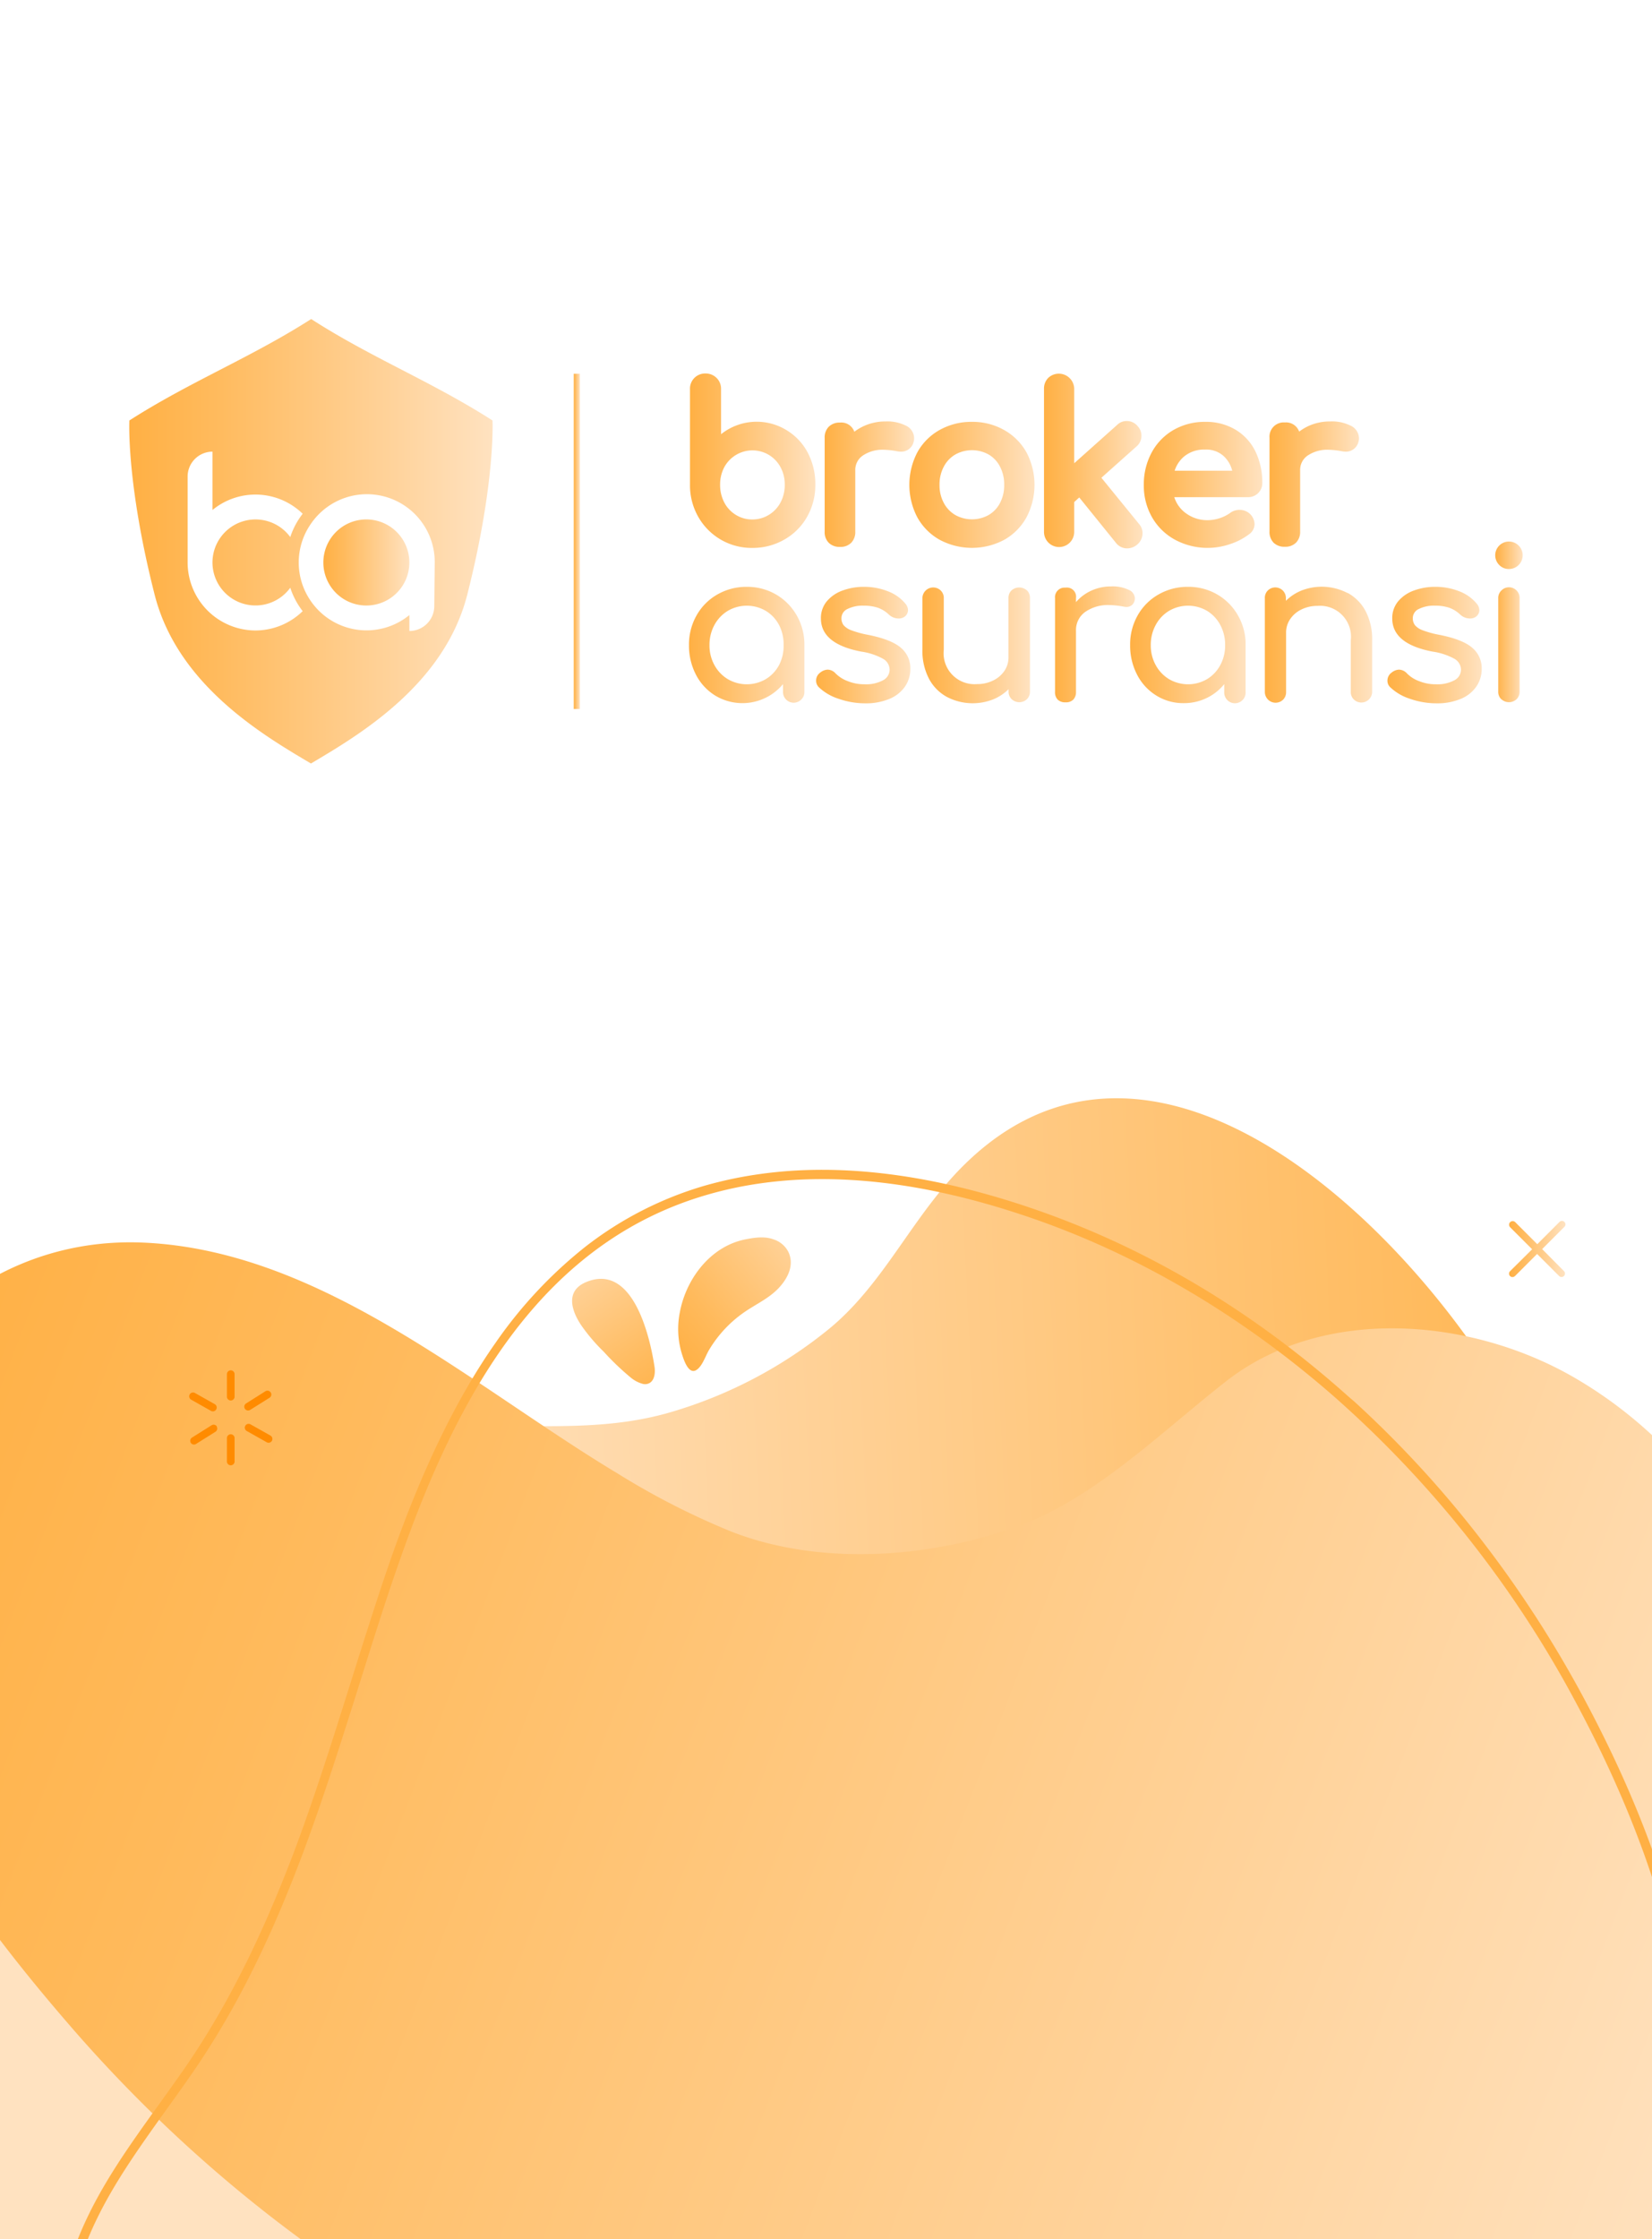 <svg id="Ñëîé_1" data-name="Ñëîé 1" xmlns="http://www.w3.org/2000/svg" xmlns:xlink="http://www.w3.org/1999/xlink" viewBox="0 0 361 489"><defs><style>.cls-1{fill:none;}.cls-2{clip-path:url(#clip-path);}.cls-3{fill:url(#linear-gradient);}.cls-4{fill:#0d3676;}.cls-5{clip-path:url(#clip-path-2);}.cls-6{fill:url(#linear-gradient-2);}.cls-7{fill:url(#linear-gradient-3);}.cls-8{fill:#ffb044;}.cls-9{fill:#ff8b00;}.cls-10{fill:url(#linear-gradient-4);}.cls-11{fill:url(#linear-gradient-5);}.cls-12{fill:url(#linear-gradient-6);}.cls-13{fill:url(#linear-gradient-7);}.cls-14{fill:url(#linear-gradient-8);}.cls-15{fill:url(#linear-gradient-9);}.cls-16{fill:url(#linear-gradient-10);}.cls-17{fill:url(#linear-gradient-11);}.cls-18{fill:url(#linear-gradient-12);}.cls-19{fill:url(#linear-gradient-13);}.cls-20{fill:url(#linear-gradient-14);}.cls-21{fill:url(#linear-gradient-15);}.cls-22{fill:url(#linear-gradient-16);}.cls-23{fill:url(#linear-gradient-17);}.cls-24{fill:url(#linear-gradient-18);}.cls-25{fill:url(#linear-gradient-19);}.cls-26{fill:url(#linear-gradient-20);}.cls-27{fill:url(#linear-gradient-21);}.cls-28{fill:url(#linear-gradient-22);}.cls-29{fill:url(#linear-gradient-23);}</style><clipPath id="clip-path"><rect class="cls-1" y="-556.09" width="361" height="489"/></clipPath><linearGradient id="linear-gradient" x1="3225.76" y1="-4931.25" x2="3528.8" y2="-4945.18" gradientTransform="translate(3619.07 -5077.39) rotate(180)" gradientUnits="userSpaceOnUse"><stop offset="0" stop-color="#0d3676"/><stop offset="0.22" stop-color="#244e8e"/><stop offset="0.69" stop-color="#608bcb"/><stop offset="1" stop-color="#8bb7f7"/></linearGradient><clipPath id="clip-path-2"><rect class="cls-1" width="361" height="489"/></clipPath><linearGradient id="linear-gradient-2" x1="3225.76" y1="-5487.33" x2="3528.8" y2="-5501.27" gradientTransform="translate(3619.07 -5077.39) rotate(180)" gradientUnits="userSpaceOnUse"><stop offset="0" stop-color="#ffb044"/><stop offset="0.23" stop-color="#ffba5c"/><stop offset="0.71" stop-color="#ffd299"/><stop offset="1" stop-color="#ffe2c0"/></linearGradient><linearGradient id="linear-gradient-3" x1="-29.67" y1="310.03" x2="381.32" y2="467.47" gradientTransform="matrix(1, 0, 0, 1, 0, 0)" xlink:href="#linear-gradient-2"/><linearGradient id="linear-gradient-4" x1="329.8" y1="272.77" x2="341.99" y2="272.77" gradientTransform="matrix(1, 0, 0, 1, 0, 0)" xlink:href="#linear-gradient-2"/><linearGradient id="linear-gradient-5" x1="3472.53" y1="-5384.48" x2="3499.88" y2="-5344.23" xlink:href="#linear-gradient-2"/><linearGradient id="linear-gradient-6" x1="3473.81" y1="-5371.02" x2="3434.85" y2="-5339.67" xlink:href="#linear-gradient-2"/><linearGradient id="linear-gradient-7" x1="150.78" y1="100.62" x2="178.12" y2="100.62" gradientTransform="matrix(1, 0, 0, 1, 0, 0)" xlink:href="#linear-gradient-2"/><linearGradient id="linear-gradient-8" x1="180.21" y1="105.75" x2="199.76" y2="105.75" gradientTransform="matrix(1, 0, 0, 1, 0, 0)" xlink:href="#linear-gradient-2"/><linearGradient id="linear-gradient-9" x1="198.71" y1="105.88" x2="226.04" y2="105.88" gradientTransform="matrix(1, 0, 0, 1, 0, 0)" xlink:href="#linear-gradient-2"/><linearGradient id="linear-gradient-10" x1="228.14" y1="100.69" x2="249.66" y2="100.69" gradientTransform="matrix(1, 0, 0, 1, 0, 0)" xlink:href="#linear-gradient-2"/><linearGradient id="linear-gradient-11" x1="249.98" y1="105.88" x2="275.85" y2="105.88" gradientTransform="matrix(1, 0, 0, 1, 0, 0)" xlink:href="#linear-gradient-2"/><linearGradient id="linear-gradient-12" x1="277.41" y1="105.75" x2="296.96" y2="105.75" gradientTransform="matrix(1, 0, 0, 1, 0, 0)" xlink:href="#linear-gradient-2"/><linearGradient id="linear-gradient-13" x1="150.56" y1="140.85" x2="175.78" y2="140.85" gradientTransform="matrix(1, 0, 0, 1, 0, 0)" xlink:href="#linear-gradient-2"/><linearGradient id="linear-gradient-14" x1="178.34" y1="140.85" x2="198.93" y2="140.85" gradientTransform="matrix(1, 0, 0, 1, 0, 0)" xlink:href="#linear-gradient-2"/><linearGradient id="linear-gradient-15" x1="201.59" y1="140.94" x2="225.07" y2="140.94" gradientTransform="matrix(1, 0, 0, 1, 0, 0)" xlink:href="#linear-gradient-2"/><linearGradient id="linear-gradient-16" x1="230.56" y1="140.71" x2="248" y2="140.71" gradientTransform="matrix(1, 0, 0, 1, 0, 0)" xlink:href="#linear-gradient-2"/><linearGradient id="linear-gradient-17" x1="246.95" y1="140.85" x2="272.16" y2="140.85" gradientTransform="matrix(1, 0, 0, 1, 0, 0)" xlink:href="#linear-gradient-2"/><linearGradient id="linear-gradient-18" x1="276.37" y1="140.76" x2="299.85" y2="140.76" gradientTransform="matrix(1, 0, 0, 1, 0, 0)" xlink:href="#linear-gradient-2"/><linearGradient id="linear-gradient-19" x1="303.19" y1="140.85" x2="323.79" y2="140.85" gradientTransform="matrix(1, 0, 0, 1, 0, 0)" xlink:href="#linear-gradient-2"/><linearGradient id="linear-gradient-20" x1="326.72" y1="135.79" x2="332.76" y2="135.79" gradientTransform="matrix(1, 0, 0, 1, 0, 0)" xlink:href="#linear-gradient-2"/><linearGradient id="linear-gradient-21" x1="70.67" y1="122.84" x2="89.46" y2="122.84" gradientTransform="matrix(1, 0, 0, 1, 0, 0)" xlink:href="#linear-gradient-2"/><linearGradient id="linear-gradient-22" x1="28.24" y1="118.21" x2="107.64" y2="118.21" gradientTransform="matrix(1, 0, 0, 1, 0, 0)" xlink:href="#linear-gradient-2"/><linearGradient id="linear-gradient-23" x1="125.38" y1="118.22" x2="126.72" y2="118.22" gradientTransform="matrix(1, 0, 0, 1, 0, 0)" xlink:href="#linear-gradient-2"/></defs><title>produk-rynest-13</title><g class="cls-2"><path class="cls-3" d="M342.51-220.65q-1-3.66-2.28-7.25c-15.31-44.5-86.13-125.27-133.73-69.29-8.81,10.36-14.78,22.64-25.33,31.3a98.56,98.56,0,0,1-34.26,18.09c-16.93,5-32.91,2.09-49.82,3.73-35.25,3.4-68.65,12.46-94,38.7-25,25.88-38.12,61.34-35,96A108.87,108.87,0,0,0-19.49-67.73q1.21,2.27,2.53,4.48A127.23,127.23,0,0,0,38-13.36C64.24-1.16,91.36-3.23,119.38-6.47c21.25-2.45,44.12-4.14,64.21,4.72a283.48,283.48,0,0,1,30.08,16c9.86,5.86,18.52,13.6,29.23,18.25,17.55,7.63,36,5.06,51.17-6.44,73.87-55.78,71.36-166.39,48.44-246.67"/><path class="cls-4" d="M36.37,10.68a101.16,101.16,0,0,0,26.09,16,157.24,157.24,0,0,0,30.31,9.41c14.94,3.12,30.16,2.93,46.52-.57,13.16-2.82,27.13-7.78,44-15.62,15.62-7.28,39-17.24,61.87-19.74,16.32-1.78,36.63-4,55.05-9.54C320.43-15.46,336-24.84,347.75-38c1.45-1.62,2.83-3.27,4.11-4.9a89.27,89.27,0,0,0,8.89-13.78q-2.69,2.85-5.51,5.53-2.26,3.52-4.93,7c-1.25,1.6-2.61,3.22-4,4.81-20.6,23.11-50.85,30.85-79.14,34.88C259.5-3.45,252-2.63,244.88-1.86c-1.23.14-2.47.29-3.7.47-21.91,3.12-43.87,12.5-58.77,19.44C157,29.9,126.51,41.06,93.14,34.1,62.85,27.78,12.34,9,14.47-45.73,15.23-65.28,24.71-79.13,35-93.51l1.19-1.66c1.84-2.55,3.73-5.18,5.59-7.85,9.29-13.39,17-28.66,24.29-48.07,4.55-12.12,8.53-24.78,12.39-37,2.12-6.74,4.31-13.71,6.59-20.57,2-5.94,4.1-11.94,6.44-17.87,12-30.35,29.79-59,63-68.64,20.28-5.9,44.21-4.17,71.13,5.14,23.84,8.25,46.43,21.77,66.45,39.39l1.29-.24-1.29.25a238.67,238.67,0,0,1,52.5,66.71c20.18,37.76,37.64,90.54,10.65,132.76q2.82-2.68,5.51-5.53c8.64-16.54,11.85-35.62,9.56-56.93-2.35-21.9-10.41-45.89-24-71.28a248.47,248.47,0,0,0-22.5-34.81,235.47,235.47,0,0,0-27.95-30.33l-1.18-1.07-1.3.22,1.3-.22c-20.77-18.59-43.79-32.34-68.44-40.86-22.24-7.69-42.49-10.27-60.4-7.72A85.31,85.31,0,0,0,154-297.16a77.9,77.9,0,0,0-26.19,13.41,97.41,97.41,0,0,0-19.55,20.95c-7.88,11.2-13.93,24-18.54,35.56-2.59,6.51-4.72,12.64-6.46,17.88-2.28,6.87-4.48,13.85-6.6,20.6-3.85,12.22-7.82,24.85-12.35,36.92C57-132.6,49.39-117.47,40.2-104.23c-1.84,2.66-3.74,5.29-5.56,7.83l-1,1.38C23.05-80.28,13.28-66.13,12.49-45.83,11.6-22.88,19.63-3.87,36.37,10.68Z"/></g><g class="cls-5"><path class="cls-6" d="M342.51,335.43q-1-3.65-2.28-7.25c-15.31-44.5-86.13-125.26-133.73-69.28-8.81,10.36-14.78,22.64-25.33,31.29a98.56,98.56,0,0,1-34.26,18.09C130,313.33,114,310.38,97.09,312c-35.25,3.41-68.65,12.46-94,38.7-25,25.89-38.12,61.34-35,96a108.83,108.83,0,0,0,12.42,41.65c.81,1.51,1.65,3,2.53,4.48A127.25,127.25,0,0,0,38,542.73c26.27,12.2,53.39,10.12,81.41,6.89,21.25-2.46,44.12-4.15,64.21,4.71a285.4,285.4,0,0,1,30.08,16c9.86,5.85,18.52,13.6,29.23,18.25,17.55,7.63,36,5.05,51.17-6.45,73.87-55.77,71.36-166.39,48.44-246.67"/><path class="cls-7" d="M-30.45,312.12c9.92-24.25,33-42,61.73-40.77,39,1.69,71.91,31.38,103.85,50.52a164.11,164.11,0,0,0,24.78,12.63c19.53,7.58,43.73,5.76,63.14-1.45,16.39-6.09,31.15-20.69,44.86-31.4,21.27-16.63,53.49-13.94,76.15-.8,60.65,35.18,68.87,130.3,24.82,181.6-58.74,68.4-162,73-240.9,41.34C85.29,506.69,47,478.52,16.72,444-7,416.84-31.85,382.88-35.4,345.56a70.86,70.86,0,0,1,4.95-33.44"/><path class="cls-8" d="M36.37,566.76a100.62,100.62,0,0,0,26.09,16,156.55,156.55,0,0,0,30.31,9.41c14.94,3.12,30.16,2.94,46.52-.57,13.16-2.81,27.13-7.77,44-15.61,15.62-7.28,39-17.25,61.87-19.74,16.32-1.78,36.63-4,55.05-9.54,20.27-6.11,35.84-15.48,47.59-28.67,1.45-1.63,2.83-3.28,4.11-4.91a89.19,89.19,0,0,0,8.89-13.77c-1.79,1.89-3.63,3.74-5.51,5.53q-2.26,3.52-4.93,6.94c-1.25,1.6-2.61,3.22-4,4.81-20.6,23.12-50.85,30.86-79.14,34.89-7.64,1.08-15.13,1.9-22.26,2.68-1.23.13-2.47.29-3.7.47-21.91,3.12-43.87,12.49-58.77,19.44-25.42,11.84-55.9,23-89.27,16.05-30.29-6.33-80.8-25.1-78.67-79.83C15.23,490.8,24.71,477,35,462.58l1.19-1.66c1.84-2.55,3.73-5.19,5.59-7.86,9.29-13.39,17-28.66,24.29-48.06,4.55-12.13,8.53-24.78,12.39-37,2.12-6.75,4.31-13.72,6.59-20.58,2-5.93,4.1-11.93,6.44-17.87,12-30.34,29.79-59,63-68.63,20.28-5.91,44.21-4.18,71.13,5.14,23.84,8.24,46.43,21.77,66.45,39.39l1.29-.25-1.29.25a239,239,0,0,1,52.5,66.71c20.18,37.76,37.64,90.54,10.65,132.76,1.88-1.78,3.72-3.63,5.51-5.52,8.64-16.55,11.85-35.63,9.56-56.94-2.35-21.9-10.41-45.88-24-71.28a248.47,248.47,0,0,0-22.5-34.81A235.38,235.38,0,0,0,295.88,306L294.7,305l-1.3.22,1.3-.22c-20.77-18.59-43.79-32.34-68.44-40.87-22.24-7.69-42.49-10.27-60.4-7.72A88.27,88.27,0,0,0,154,258.92a77.92,77.92,0,0,0-26.19,13.42,97.35,97.35,0,0,0-19.55,20.94c-7.88,11.21-13.93,24-18.54,35.57-2.59,6.51-4.72,12.63-6.46,17.87-2.28,6.88-4.48,13.86-6.6,20.61-3.85,12.21-7.82,24.84-12.35,36.92C57,423.48,49.39,438.61,40.2,451.86c-1.84,2.66-3.74,5.28-5.56,7.82l-1,1.39C23.05,475.81,13.28,490,12.49,510.25,11.6,533.2,19.63,552.21,36.37,566.76Z"/><path class="cls-9" d="M50.43,313.21h0a.83.83,0,0,1,.83.84v5a.84.84,0,1,1-1.67,0v-5a.83.83,0,0,1,.84-.84"/><path class="cls-9" d="M50.43,299.25h0a.83.83,0,0,1,.83.83v5a.84.84,0,0,1-1.67,0v-5a.83.83,0,0,1,.84-.83"/><path class="cls-9" d="M47.34,311.5h0a.84.84,0,0,1-.26,1.16l-4.24,2.66a.83.83,0,0,1-1.15-.26A.84.84,0,0,1,42,313.9l4.24-2.66a.84.84,0,0,1,1.15.26"/><path class="cls-9" d="M59.16,304.08h0a.83.83,0,0,1-.26,1.15l-4.24,2.66a.83.83,0,0,1-.89-1.41L58,303.81a.83.83,0,0,1,1.15.27"/><path class="cls-9" d="M47.25,307.78h0a.84.84,0,0,1-1.14.32l-4.36-2.46a.84.84,0,0,1,.83-1.46l4.36,2.46a.84.84,0,0,1,.31,1.14"/><path class="cls-9" d="M59.42,314.63h0a.83.83,0,0,1-1.14.32l-4.36-2.46a.83.83,0,0,1-.32-1.14.84.84,0,0,1,1.14-.31l4.36,2.45a.85.85,0,0,1,.32,1.14"/><path class="cls-10" d="M331.08,278.64l4.81-4.81,4.81,4.81a.75.75,0,1,0,1.07-1.06L337,272.77l4.81-4.81a.76.76,0,1,0-1.07-1.07l-4.81,4.81-4.81-4.81A.75.75,0,1,0,330,268l4.81,4.81L330,277.58a.75.75,0,1,0,1.06,1.06"/><path class="cls-11" d="M140.49,302.21a7,7,0,0,1-2.58-1.32,57.79,57.79,0,0,1-6-5.73,39.89,39.89,0,0,1-4.82-5.64c-2.25-3.29-3.6-7.64,1-9.55,10.15-4.22,13.89,11.64,14.93,18.45.19,1.19.09,3-1.16,3.64a2.06,2.06,0,0,1-1.37.15"/><path class="cls-12" d="M148.61,286.3c1.45-7.24,6.75-14.16,14.26-15.65,2-.4,4.24-.73,6.17,0a5.48,5.48,0,0,1,3.32,2.91c1.23,2.84-.28,5.7-2.25,7.77s-4.5,3.27-6.84,4.8a26.55,26.55,0,0,0-8.33,8.67c-.76,1.28-1.37,3.26-2.52,4.2-1.94,1.6-3.07-2.27-3.46-3.51a18.56,18.56,0,0,1-.35-9.16"/></g><path class="cls-13" d="M171.87,93.93a12.48,12.48,0,0,0-14.3.89V85a3.32,3.32,0,0,0-.95-2.44,3.36,3.36,0,0,0-2.45-1A3.3,3.3,0,0,0,150.78,85v20.87a13.86,13.86,0,0,0,1.81,7,13.39,13.39,0,0,0,11.84,6.78,13.78,13.78,0,0,0,6.95-1.81,13.12,13.12,0,0,0,5-5,14,14,0,0,0,1.79-7,14.76,14.76,0,0,0-1.66-7A12.63,12.63,0,0,0,171.87,93.93ZM168,112.44a6.85,6.85,0,0,1-3.59,1,6.77,6.77,0,0,1-3.6-1,6.85,6.85,0,0,1-2.52-2.68,8.17,8.17,0,0,1-.93-3.9,8,8,0,0,1,.93-3.87A7,7,0,0,1,168,99.33a7,7,0,0,1,2.55,2.67,7.85,7.85,0,0,1,.94,3.86,8,8,0,0,1-.94,3.89A7,7,0,0,1,168,112.44Z"/><path class="cls-14" d="M199.76,95.65a3.08,3.08,0,0,0-1.93-2.76,9,9,0,0,0-4.3-.86,11.4,11.4,0,0,0-4.74,1,11.53,11.53,0,0,0-2.1,1.25,3,3,0,0,0-3.13-2,3.35,3.35,0,0,0-2.45.9,3.31,3.31,0,0,0-.9,2.44v20.46a3.28,3.28,0,0,0,.92,2.48,3.35,3.35,0,0,0,2.43.87,3.26,3.26,0,0,0,2.47-.92,3.35,3.35,0,0,0,.87-2.43V102.75a3.79,3.79,0,0,1,1.59-3.23,7.67,7.67,0,0,1,4.68-1.3,17.91,17.91,0,0,1,2.77.3,4.66,4.66,0,0,0,.89.11,2.78,2.78,0,0,0,2.83-2.18A2.48,2.48,0,0,0,199.76,95.65Z"/><path class="cls-15" d="M219.4,93.89a14,14,0,0,0-7-1.77,14.18,14.18,0,0,0-7.06,1.77,12.48,12.48,0,0,0-4.89,4.91,15.31,15.31,0,0,0,0,14.16,12.6,12.6,0,0,0,4.9,4.92,15,15,0,0,0,14.1,0,12.65,12.65,0,0,0,4.87-4.92,15.24,15.24,0,0,0,0-14.16A12.72,12.72,0,0,0,219.4,93.89Zm-3.35,18.57a7.49,7.49,0,0,1-7.3,0,6.65,6.65,0,0,1-2.51-2.64,8.07,8.07,0,0,1-.93-3.91,8.26,8.26,0,0,1,.93-4,6.61,6.61,0,0,1,2.51-2.65,7.49,7.49,0,0,1,7.3,0,6.48,6.48,0,0,1,2.48,2.65,8.34,8.34,0,0,1,.91,4,8.22,8.22,0,0,1-.91,3.92A6.48,6.48,0,0,1,216.05,112.46Z"/><path class="cls-16" d="M240.68,104.33l7.63-6.8a3,3,0,0,0,1.12-2.38,3,3,0,0,0-.83-2.09,3,3,0,0,0-2.38-1.12,2.94,2.94,0,0,0-2.12.87l-9.36,8.35V84.9a3.36,3.36,0,0,0-5.68-2.37,3.27,3.27,0,0,0-.92,2.37v31.26a3.3,3.3,0,1,0,6.6,0v-6.53l1.1-1,8,9.89a3.08,3.08,0,0,0,2.48,1.23,3.34,3.34,0,0,0,2.15-.8,3.19,3.19,0,0,0,1.2-2.5,2.94,2.94,0,0,0-.74-2Z"/><path class="cls-17" d="M270,93.84a12.55,12.55,0,0,0-6.64-1.72,13.66,13.66,0,0,0-6.91,1.77,12.51,12.51,0,0,0-4.79,4.94,14.6,14.6,0,0,0-1.71,7.08,13.9,13.9,0,0,0,1.81,7.07,12.85,12.85,0,0,0,5.06,4.91,15.06,15.06,0,0,0,12,.92,13.88,13.88,0,0,0,4.17-2.17,2.71,2.71,0,0,0,1.16-2.22,3.21,3.21,0,0,0-3.26-3.07,3.36,3.36,0,0,0-2.15.72,8.73,8.73,0,0,1-4.67,1.52,7.89,7.89,0,0,1-5.21-1.73,6.85,6.85,0,0,1-2.25-3.29h16.07a3.12,3.12,0,0,0,2.24-.87,3,3,0,0,0,.92-2.21,15.48,15.48,0,0,0-1.48-6.87A11.3,11.3,0,0,0,270,93.84Zm-6.64,4.34a5.63,5.63,0,0,1,4.16,1.53,6.53,6.53,0,0,1,1.75,3.08H256.69a6.75,6.75,0,0,1,2-3.05A6.84,6.84,0,0,1,263.39,98.18Z"/><path class="cls-18" d="M295,92.89a9,9,0,0,0-4.29-.86A11.36,11.36,0,0,0,286,93a11.53,11.53,0,0,0-2.1,1.25,3.05,3.05,0,0,0-3.14-2,3.11,3.11,0,0,0-3.34,3.34v20.46a3.32,3.32,0,0,0,.91,2.48,3.36,3.36,0,0,0,2.43.87,3.3,3.3,0,0,0,2.48-.92,3.36,3.36,0,0,0,.87-2.43V102.75a3.79,3.79,0,0,1,1.59-3.23,7.66,7.66,0,0,1,4.67-1.3,17.91,17.91,0,0,1,2.77.3,4.84,4.84,0,0,0,.89.11,2.81,2.81,0,0,0,2.84-2.2,2.42,2.42,0,0,0,.1-.78A3.1,3.1,0,0,0,295,92.89Z"/><path class="cls-19" d="M169.58,129.82a12.37,12.37,0,0,1,4.53,4.58,12.75,12.75,0,0,1,1.67,6.47v10.21a2.24,2.24,0,0,1-.67,1.67,2.33,2.33,0,0,1-4-1.67v-1.69a11.53,11.53,0,0,1-14.81,2.51,11.56,11.56,0,0,1-4.21-4.55,13.71,13.71,0,0,1-1.53-6.48,12.84,12.84,0,0,1,1.65-6.47,12,12,0,0,1,4.55-4.58,12.71,12.71,0,0,1,6.43-1.67A12.49,12.49,0,0,1,169.58,129.82Zm-2.25,18.49a7.89,7.89,0,0,0,2.91-3.07,9,9,0,0,0,1-4.37,9.19,9.19,0,0,0-1-4.39,7.87,7.87,0,0,0-2.91-3.09,8.21,8.21,0,0,0-8.28,0,8.07,8.07,0,0,0-2.93,3.09,9,9,0,0,0-1.08,4.39,8.82,8.82,0,0,0,1.08,4.37,8.08,8.08,0,0,0,2.93,3.07,8.21,8.21,0,0,0,8.28,0Z"/><path class="cls-20" d="M183.24,152.59a11.17,11.17,0,0,1-4.31-2.52,2,2,0,0,1-.59-1.42,2.12,2.12,0,0,1,.91-1.78,2.77,2.77,0,0,1,1.61-.64,2.41,2.41,0,0,1,1.73.82,7.22,7.22,0,0,0,2.61,1.67,9.61,9.61,0,0,0,3.71.71,7.86,7.86,0,0,0,4.05-.87,2.62,2.62,0,0,0,1.44-2.33,2.76,2.76,0,0,0-1.42-2.36,14,14,0,0,0-4.8-1.58q-8.79-1.69-8.79-7.23a5.65,5.65,0,0,1,1.33-3.8,8,8,0,0,1,3.48-2.33,13.3,13.3,0,0,1,4.57-.78,14.08,14.08,0,0,1,5.34,1,9.14,9.14,0,0,1,3.73,2.66,2.32,2.32,0,0,1,.59,1.46,1.84,1.84,0,0,1-.78,1.42,2.13,2.13,0,0,1-1.28.37,3.13,3.13,0,0,1-2.15-.87,6.72,6.72,0,0,0-2.42-1.49,9.82,9.82,0,0,0-3.12-.44,7.42,7.42,0,0,0-3.45.71,2.2,2.2,0,0,0-1.35,2,2.57,2.57,0,0,0,.45,1.54,4.14,4.14,0,0,0,1.74,1.14,21.8,21.8,0,0,0,3.71,1c3.33.67,5.68,1.6,7.07,2.79a5.79,5.79,0,0,1,2.08,4.62,6.78,6.78,0,0,1-1.14,3.83,7.65,7.65,0,0,1-3.36,2.7,13.21,13.21,0,0,1-5.33,1A17.61,17.61,0,0,1,183.24,152.59Z"/><path class="cls-21" d="M224.43,128.93a2.32,2.32,0,0,1,.64,1.69V151a2.32,2.32,0,0,1-.64,1.67,2.45,2.45,0,0,1-3.37,0,2.25,2.25,0,0,1-.66-1.67v-.5a10.29,10.29,0,0,1-3.48,2.27,12.2,12.2,0,0,1-10-.58,9.65,9.65,0,0,1-3.93-4,13.17,13.17,0,0,1-1.42-6.34V130.62a2.36,2.36,0,0,1,4-1.67,2.24,2.24,0,0,1,.67,1.67v11.26a6.76,6.76,0,0,0,7.27,7.51,7.76,7.76,0,0,0,3.5-.78,6.2,6.2,0,0,0,2.48-2.11,5.22,5.22,0,0,0,.89-3V130.62a2.25,2.25,0,0,1,.66-1.69,2.54,2.54,0,0,1,3.37,0Z"/><path class="cls-22" d="M246.62,128.79a2.13,2.13,0,0,1,1.38,1.83,1.57,1.57,0,0,1-.05.46,1.76,1.76,0,0,1-1.83,1.46,3.83,3.83,0,0,1-.68-.09,18.62,18.62,0,0,0-3-.32,8.67,8.67,0,0,0-5.31,1.51,4.84,4.84,0,0,0-2,4.07v13.37a2.34,2.34,0,0,1-.58,1.69,2.25,2.25,0,0,1-1.71.6,2.34,2.34,0,0,1-1.69-.57,2.29,2.29,0,0,1-.6-1.72V130.62a2.09,2.09,0,0,1,2.29-2.29,2,2,0,0,1,2.29,2.29v.87a9.58,9.58,0,0,1,3.38-2.52,10.32,10.32,0,0,1,4.31-.91A8.1,8.1,0,0,1,246.62,128.79Z"/><path class="cls-23" d="M266,129.82a12.22,12.22,0,0,1,4.53,4.58,12.66,12.66,0,0,1,1.67,6.47v10.21a2.34,2.34,0,1,1-4.67,0v-1.69a11.08,11.08,0,0,1-3.89,3.06,11.28,11.28,0,0,1-4.94,1.1,11.13,11.13,0,0,1-6-1.65,11.49,11.49,0,0,1-4.21-4.55,13.71,13.71,0,0,1-1.53-6.48,12.84,12.84,0,0,1,1.64-6.47,12,12,0,0,1,4.56-4.58,12.69,12.69,0,0,1,6.43-1.67A12.45,12.45,0,0,1,266,129.82Zm-2.24,18.49a7.93,7.93,0,0,0,2.9-3.07,8.92,8.92,0,0,0,1.06-4.37,9.08,9.08,0,0,0-1.06-4.39,7.92,7.92,0,0,0-2.9-3.09,8.23,8.23,0,0,0-8.29,0,8,8,0,0,0-2.92,3.09,9,9,0,0,0-1.08,4.39,8.82,8.82,0,0,0,1.08,4.37,8.06,8.06,0,0,0,2.92,3.07,8.23,8.23,0,0,0,8.29,0Z"/><path class="cls-24" d="M294.5,129.48a9.65,9.65,0,0,1,3.93,4,13.17,13.17,0,0,1,1.42,6.34v11.26a2.36,2.36,0,0,1-4,1.67,2.24,2.24,0,0,1-.67-1.67V139.82a6.76,6.76,0,0,0-7.27-7.51,7.83,7.83,0,0,0-3.51.78,6.24,6.24,0,0,0-2.47,2.11,5.22,5.22,0,0,0-.89,3v12.91a2.29,2.29,0,0,1-.64,1.67,2.35,2.35,0,0,1-4-1.67V130.67A2.24,2.24,0,0,1,277,129a2.32,2.32,0,0,1,4,1.7v.5a10.29,10.29,0,0,1,3.48-2.27,12.2,12.2,0,0,1,10,.58Z"/><path class="cls-25" d="M308.09,152.59a11.13,11.13,0,0,1-4.3-2.52,1.92,1.92,0,0,1-.6-1.42,2.13,2.13,0,0,1,.92-1.78,2.75,2.75,0,0,1,1.6-.64,2.45,2.45,0,0,1,1.74.82,7,7,0,0,0,2.61,1.67,9.56,9.56,0,0,0,3.7.71,7.86,7.86,0,0,0,4.05-.87,2.62,2.62,0,0,0,1.45-2.33,2.78,2.78,0,0,0-1.42-2.36,14.17,14.17,0,0,0-4.81-1.58q-8.79-1.69-8.79-7.23a5.7,5.7,0,0,1,1.33-3.8,8.05,8.05,0,0,1,3.48-2.33,13.31,13.31,0,0,1,4.58-.78,14,14,0,0,1,5.33,1,9.14,9.14,0,0,1,3.73,2.66,2.32,2.32,0,0,1,.59,1.46,1.85,1.85,0,0,1-.77,1.42,2.19,2.19,0,0,1-1.29.37,3.13,3.13,0,0,1-2.15-.87,6.72,6.72,0,0,0-2.42-1.49,9.77,9.77,0,0,0-3.12-.44,7.42,7.42,0,0,0-3.45.71,2.2,2.2,0,0,0-1.35,2,2.51,2.51,0,0,0,.46,1.54,4,4,0,0,0,1.74,1.14,21.64,21.64,0,0,0,3.7,1q5,1,7.07,2.79a5.8,5.8,0,0,1,2.09,4.62,6.79,6.79,0,0,1-1.15,3.83,7.65,7.65,0,0,1-3.36,2.7,13.21,13.21,0,0,1-5.33,1A17.61,17.61,0,0,1,308.09,152.59Z"/><path class="cls-26" d="M327.61,123.37a3,3,0,1,1,2.13.89A2.9,2.9,0,0,1,327.61,123.37Zm.46,29.33a2.22,2.22,0,0,1-.67-1.67V130.67a2.24,2.24,0,0,1,.67-1.7,2.32,2.32,0,0,1,4,1.7V151a2.28,2.28,0,0,1-.64,1.67,2.44,2.44,0,0,1-3.36,0Z"/><path class="cls-27" d="M89.46,122.83a9.4,9.4,0,1,1-9.4-9.4A9.41,9.41,0,0,1,89.46,122.83Z"/><path class="cls-28" d="M107.62,91.82C94.39,83.34,81.16,78.15,68,69.67,54.72,78.15,41.5,83.34,28.27,91.82c0,0-.71,13.53,5.51,38,5,19.77,23.71,30.72,34.17,36.91,10.44-6.19,29.14-17.14,34.17-36.91C108.32,105.35,107.62,91.82,107.62,91.82Zm-51.8,45.86A14.87,14.87,0,0,1,41,122.83V104.07a5.44,5.44,0,0,1,5.43-5.44v12.74a14.79,14.79,0,0,1,19.71.82,17,17,0,0,0-2.71,5.09,9.41,9.41,0,0,0-17,5.52v0a9.4,9.4,0,0,0,17,5.55,17.17,17.17,0,0,0,2.71,5.11A14.8,14.8,0,0,1,55.82,137.68Zm39.08-5.32a5.44,5.44,0,0,1-5.44,5.43v-3.48A14.78,14.78,0,0,1,68,131.37a14.75,14.75,0,0,1,0-17.07,14.82,14.82,0,0,1,27,8.53Z"/><rect class="cls-29" x="125.38" y="81.62" width="1.34" height="73.21"/></svg>